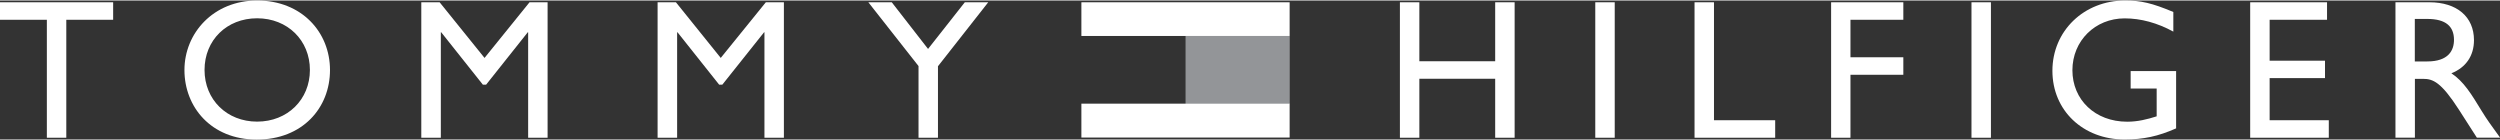 <?xml version="1.0" encoding="UTF-8"?><svg id="a" xmlns="http://www.w3.org/2000/svg" width="3.75in" height=".21in" viewBox="0 0 270 15.01"><rect x="0" y="0" width="270" height="15.01" fill="#333333" stroke="none"/><polygon points="12.22 2.08 7.16 2.08 7.16 14.82 5.06 14.82 5.06 2.08 0 2.08 0 .19 12.22 .19 12.22 2.08" fill="#fff"/><path d="M27.77,0c4.82,0,7.87,3.43,7.87,7.51s-2.96,7.51-7.91,7.51-7.81-3.54-7.81-7.51S23.03,0,27.77,0M27.77,13.08c3.28,0,5.7-2.38,5.7-5.58s-2.42-5.58-5.7-5.58-5.68,2.36-5.68,5.58,2.42,5.58,5.68,5.58" fill="#fff"/><polygon points="59.14 14.82 57.04 14.82 57.04 3.43 57 3.43 52.5 9.09 52.15 9.09 47.65 3.43 47.61 3.43 47.61 14.82 45.5 14.82 45.5 .19 47.48 .19 52.33 6.2 57.19 .19 59.14 .19 59.14 14.82" fill="#fff"/><polygon points="84.66 14.82 82.56 14.82 82.56 3.43 82.52 3.43 78.01 9.09 77.67 9.09 73.17 3.43 73.13 3.43 73.13 14.82 71.02 14.82 71.02 .19 73 .19 77.84 6.2 82.71 .19 84.66 .19 84.66 14.82" fill="#fff"/><polygon points="104.2 .19 106.73 .19 101.3 7.1 101.3 14.82 99.2 14.82 99.2 7.08 93.78 .19 96.31 .19 100.23 5.23 104.2 .19" fill="#fff"/><polygon points="163.58 14.82 161.48 14.82 161.48 8.45 153.29 8.45 153.29 14.82 151.19 14.82 151.19 .19 153.29 .19 153.29 6.56 161.48 6.56 161.48 .19 163.58 .19 163.58 14.82" fill="#fff"/><rect x="172.29" y=".19" width="2.1" height="14.63" fill="#fff"/><polygon points="185.11 12.93 191.72 12.93 191.72 14.82 183.01 14.82 183.01 .19 185.11 .19 185.11 12.93" fill="#fff"/><polygon points="205.56 2.08 199.85 2.08 199.85 6.13 205.56 6.13 205.56 8.02 199.85 8.02 199.85 14.82 197.76 14.82 197.76 .19 205.56 .19 205.56 2.08" fill="#fff"/><rect x="212.92" y=".19" width="2.1" height="14.63" fill="#fff"/><path d="M235.02,13.81c-1.95.86-3.54,1.2-5.57,1.2-4.48,0-7.79-3.13-7.79-7.42s3.39-7.59,7.85-7.59c1.72,0,2.92.28,5.21,1.24v2.12c-1.72-.94-3.5-1.43-5.26-1.43-3.18,0-5.64,2.42-5.64,5.6s2.44,5.56,5.92,5.56c1.14,0,2.17-.26,3.18-.58v-3h-2.81v-1.89h4.91v6.2Z" fill="#fff"/><polygon points="251.32 2.08 245.12 2.08 245.12 6.5 251.1 6.5 251.1 8.38 245.12 8.38 245.12 12.93 251.51 12.93 251.51 14.82 243.02 14.82 243.02 .19 251.32 .19 251.32 2.08" fill="#fff"/><path d="M262.38.19c2.96,0,4.81,1.57,4.81,4.09,0,1.7-.88,2.96-2.44,3.58,1.33.88,2.15,2.23,3.26,4.05.62,1.01.99,1.5,2,2.9h-2.51l-1.93-3.01c-1.93-3-2.81-3.34-3.88-3.34h-.88v6.35h-2.1V.19h3.69ZM260.8,6.58h1.35c2.25,0,2.9-1.16,2.88-2.38-.02-1.37-.84-2.21-2.88-2.21h-1.35v4.59Z" fill="#fff"/><rect x="128.04" y="3.83" width="11.25" height="7.34" fill="#939598"/><rect x="116.79" y="3.85" width="11.24" height="7.32" fill="none"/><rect x="116.79" y=".19" width="22.49" height="3.64" fill="#fff"/><rect x="116.79" y="11.14" width="22.49" height="3.66" fill="#fff"/></svg>